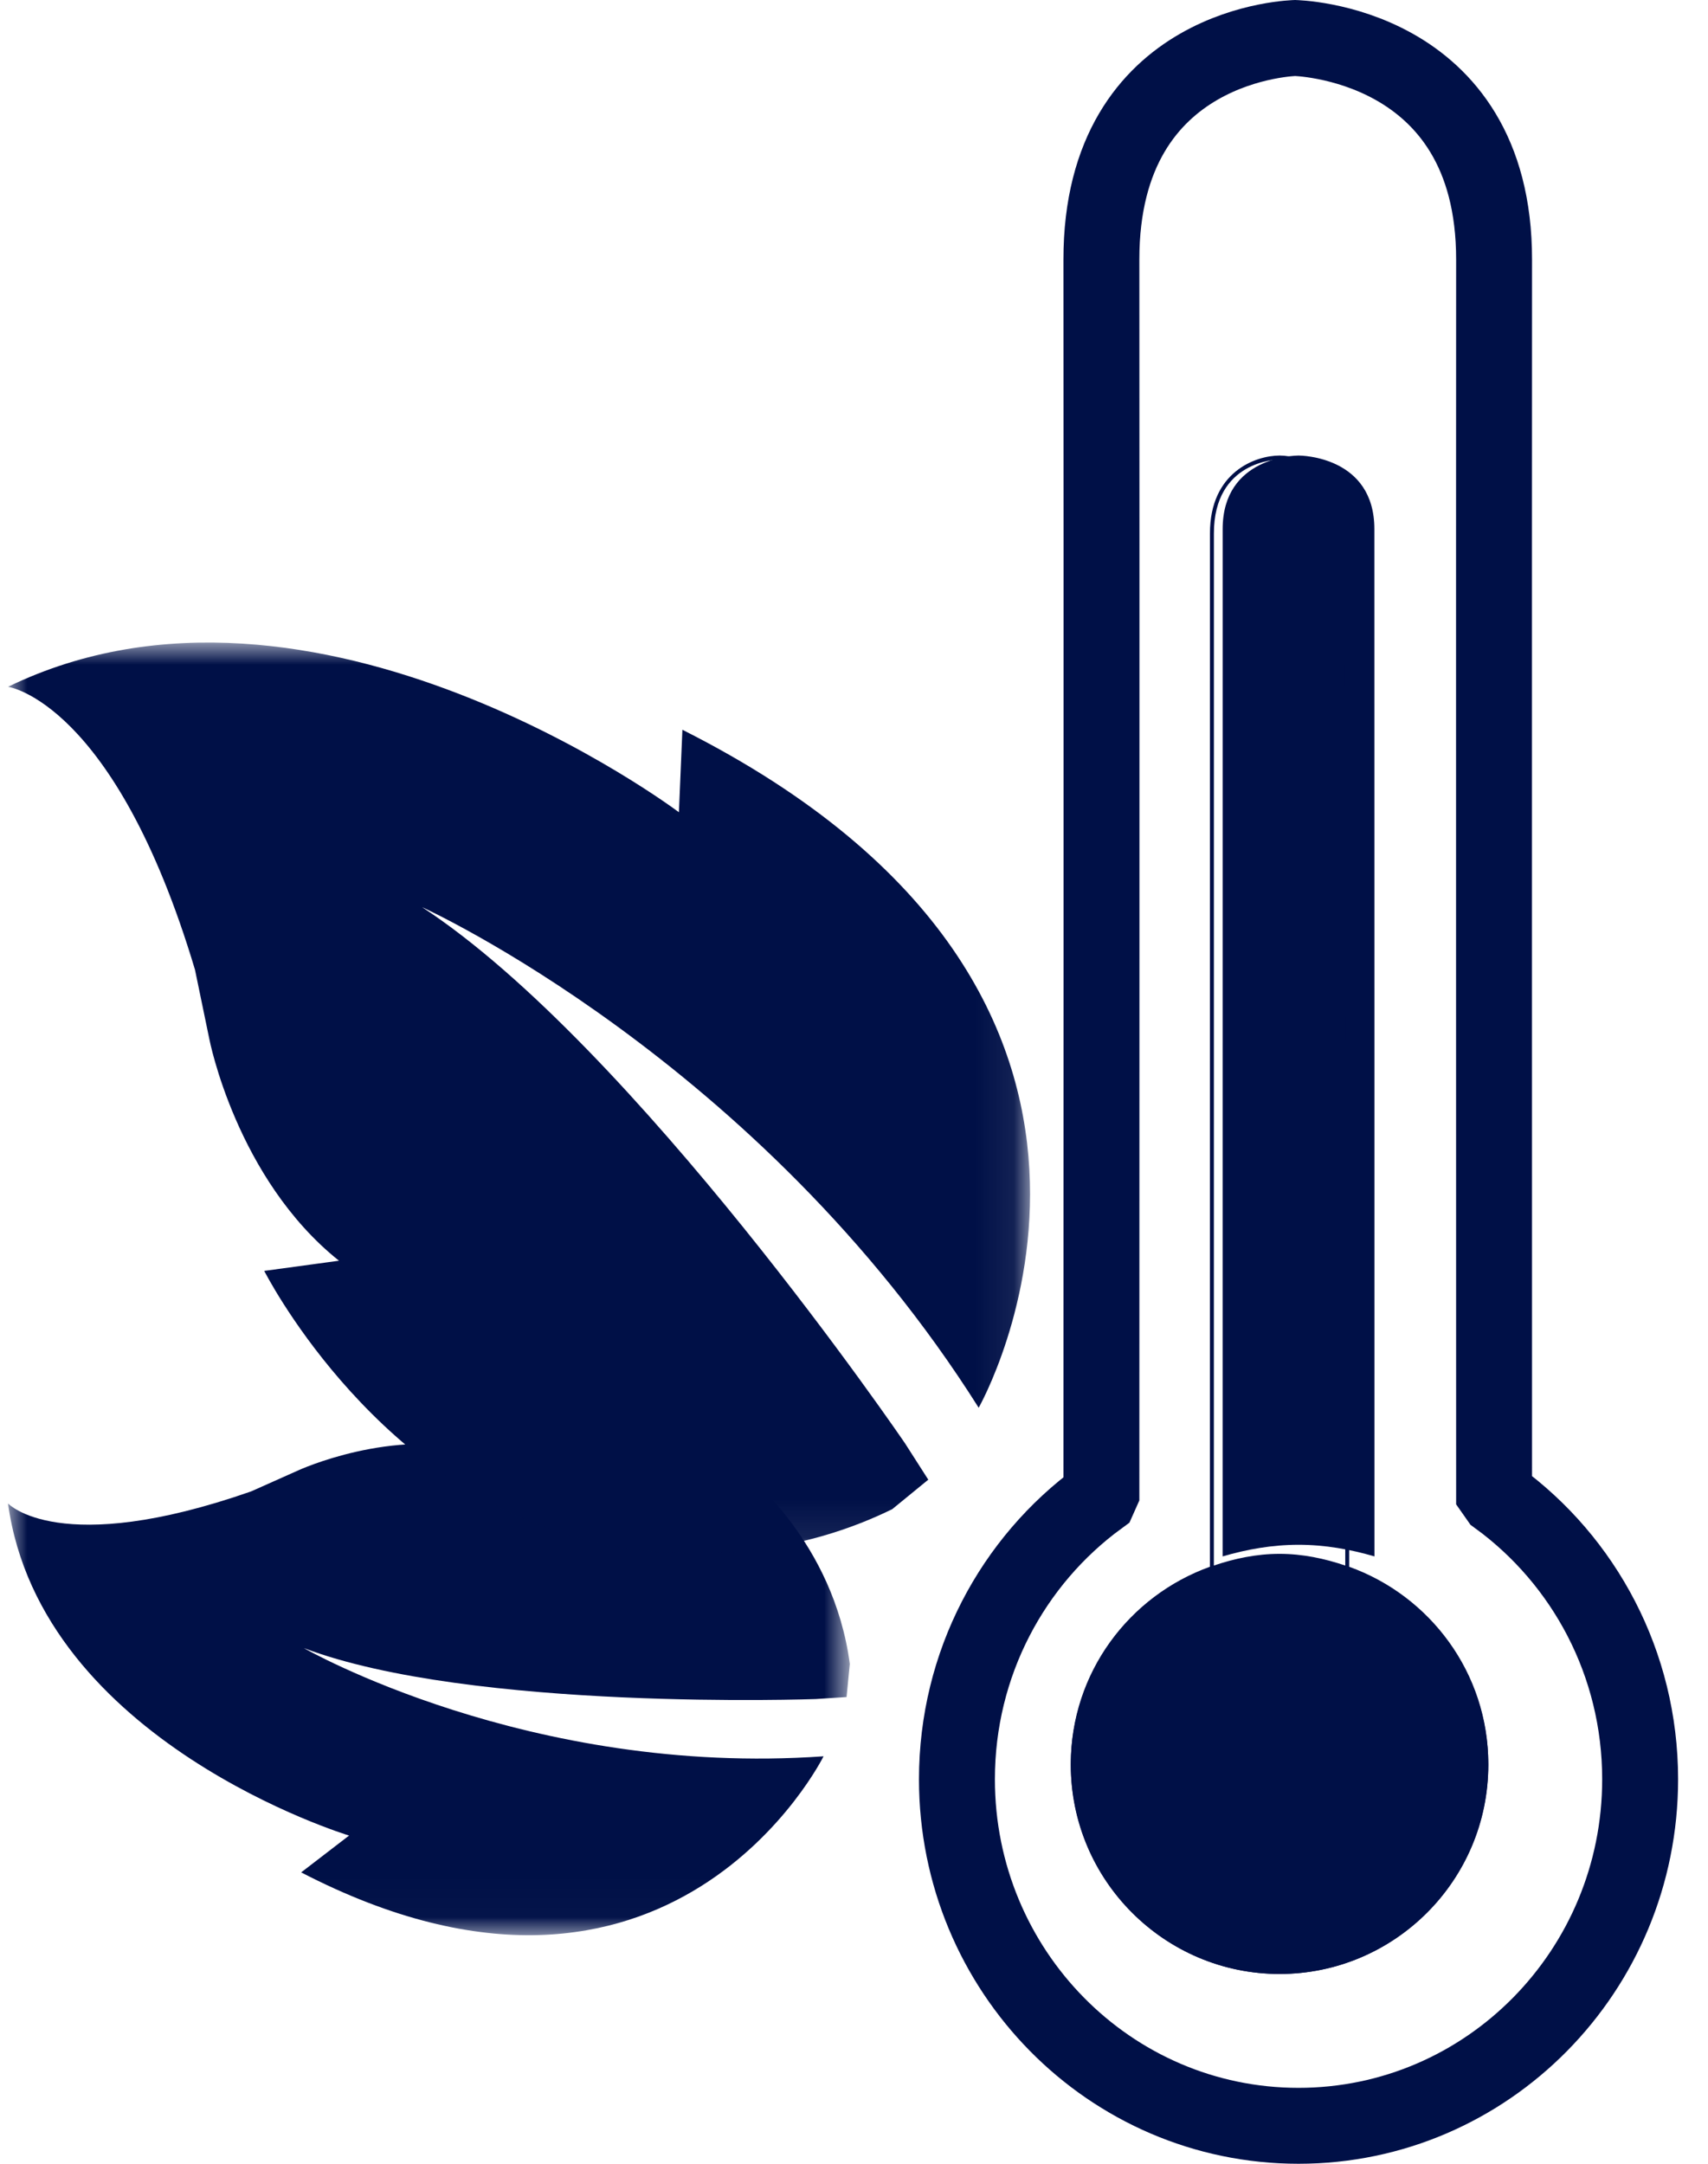<?xml version="1.0" encoding="UTF-8"?>
<svg width="45px" height="57px" viewBox="0 0 45 57" version="1.1" xmlns="http://www.w3.org/2000/svg" xmlns:xlink="http://www.w3.org/1999/xlink">
    <!-- Generator: Sketch 55.2 (78181) - https://sketchapp.com -->
    <title>Climate Adaptive</title>
    <desc>Created with Sketch.</desc>
    <defs>
        <polygon id="path-1" points="0 0.886 22.178 0.886 22.178 14.979 0 14.979"></polygon>
        <polygon id="path-3" points="0 0.927 26.926 0.927 26.926 24.922 0 24.922"></polygon>
    </defs>
    <g id="All-Pages" stroke="none" stroke-width="1" fill="none" fill-rule="evenodd">
        <g id="Tea-Farming" transform="translate(-1168, -1455)">
            <g id="Climate-Adaptive" transform="translate(1168, 1456)">
                <g id="Group-3" transform="translate(0.212, 35)">
                    <mask id="mask-2" fill="white">
                        <use xlink:href="#path-1"></use>
                    </mask>
                    <g id="Clip-2"></g>
                    <path d="M21.278,8.758 C21.278,8.758 12.209,9.086 7.795,7.416 C7.795,7.416 13.715,10.815 21.486,10.266 C21.486,10.266 17.468,18.37 7.723,13.324 L8.985,12.354 C8.985,12.354 0.863,9.897 -0.001,3.605 C-0.001,3.605 1.344,5.055 6.404,3.288 L7.646,2.734 C7.646,2.734 10.122,1.589 12.488,2.23 L11.867,0.987 C11.867,0.987 16.154,0.275 19.174,2.629 L19.424,2.825 C19.424,2.825 21.747,4.599 22.178,7.833 L22.092,8.705 L21.278,8.758 Z" id="Fill-1" fill="#001047" mask="url(#mask-2)"></path>
                </g>
                <g id="Group-6" transform="translate(0.212, 15)">
                    <mask id="mask-4" fill="white">
                        <use xlink:href="#path-3"></use>
                    </mask>
                    <g id="Clip-5"></g>
                    <path d="M23.633,22.023 C23.633,22.023 16.515,11.566 10.91,7.898 C10.91,7.898 19.786,11.914 25.573,21.084 C25.573,21.084 31.734,10.263 17.767,3.224 L17.675,5.397 C17.675,5.397 8.08,-1.828 -0,2.092 C-0,2.092 2.809,2.477 4.925,9.545 L5.303,11.371 C5.303,11.371 6.012,15.049 8.719,17.211 L6.75,17.479 C6.75,17.479 9.463,22.855 14.717,24.422 L15.153,24.55 C15.153,24.55 19.152,25.785 23.295,23.756 L24.245,22.979 L23.633,22.023 Z" id="Fill-4" fill="#001047" mask="url(#mask-4)"></path>
                </g>
                <path d="M34.093,0 C34.093,0 39.371,0.078 39.364,5.842 C39.359,11.608 39.364,38.313 39.364,38.313 L39.465,38.457 C41.734,40.115 43.212,42.818 43.212,45.872 C43.212,50.913 39.182,55 34.211,55 C29.24,55 25.212,50.913 25.212,45.872 C25.212,42.82 26.686,40.119 28.952,38.461 L29.018,38.313 C29.018,38.313 29.025,11.608 29.018,5.842 C29.014,0.078 34.149,0 34.149,0" id="Stroke-7" stroke="#001047" stroke-width="2"></path>
                <path d="M33.712,40 C30.679,40 28.212,42.467 28.212,45.499 C28.212,48.532 30.679,51 33.712,51 C36.745,51 39.212,48.532 39.212,45.499 C39.212,42.467 36.745,40 33.712,40" id="Fill-9" fill="#001047"></path>
                <path d="M36.212,40 C36.212,38.86 36.212,14.875 36.21,12.938 C36.21,11.029 34.294,11 34.212,11 C34.131,11 32.213,11.029 32.213,12.938 C32.212,14.875 32.212,38.865 32.212,40 C32.843,39.816 33.509,39.694 34.212,39.694 C34.915,39.694 35.58,39.816 36.212,40" id="Fill-11" fill="#001047"></path>
                <path d="M33.712,50.895 C30.737,50.895 28.315,48.458 28.315,45.465 C28.315,42.471 30.737,40.036 33.712,40.036 C36.687,40.036 39.108,42.471 39.108,45.465 C39.108,48.458 36.687,50.895 33.712,50.895 M31.982,13.051 C31.982,11.134 33.642,11.105 33.712,11.105 C33.783,11.105 35.441,11.134 35.441,13.051 C35.443,14.997 35.443,39.096 35.443,40.241 C34.896,40.056 34.32,39.933 33.712,39.933 C33.103,39.933 32.527,40.056 31.981,40.241 C31.981,39.1 31.981,14.997 31.982,13.051 M35.546,40.273 C35.546,39.787 35.546,15.025 35.545,13.051 C35.545,11.433 34.346,11.002 33.712,11 C33.078,11.002 31.878,11.433 31.878,13.051 C31.877,15.025 31.877,39.79 31.877,40.273 C29.749,41.038 28.212,43.065 28.212,45.465 C28.212,48.518 30.679,51 33.712,51 C36.745,51 39.212,48.518 39.212,45.465 C39.212,43.065 37.674,41.037 35.546,40.273" id="Fill-13" fill="#001047"></path>
            </g>
        </g>
    </g>
</svg>